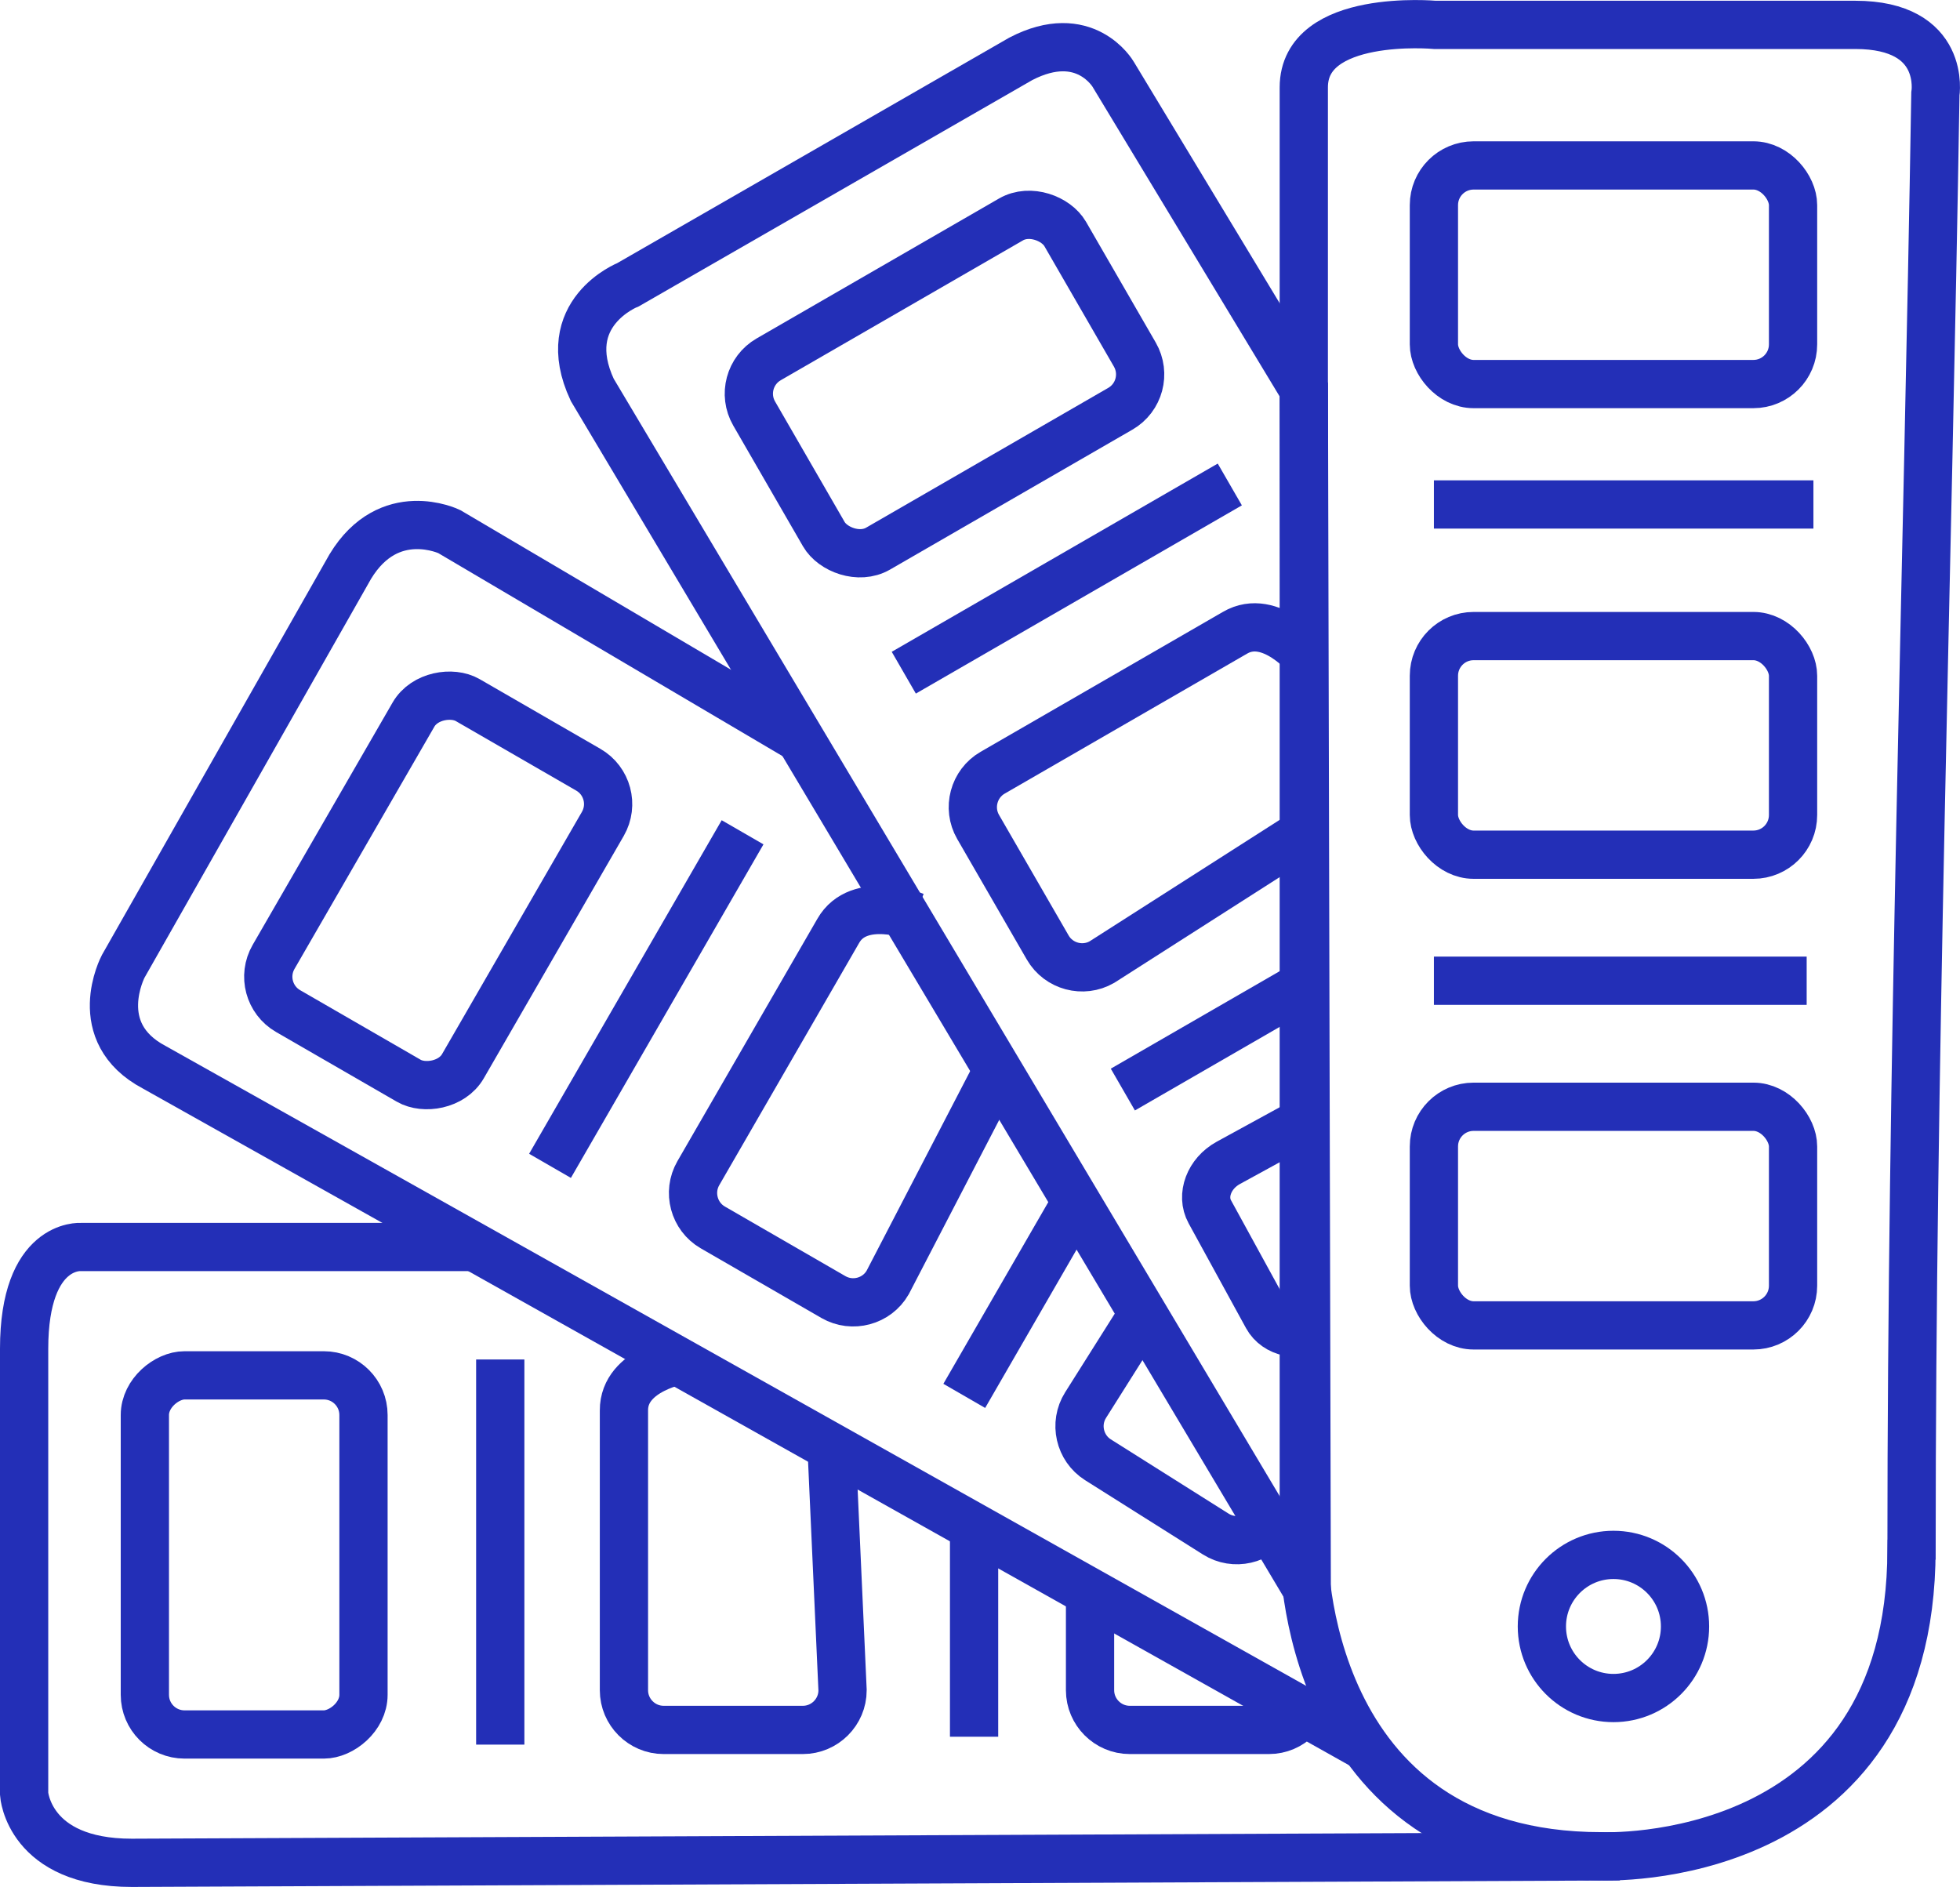 <?xml version="1.0" encoding="UTF-8"?>
<svg id="Calque_2" data-name="Calque 2" xmlns="http://www.w3.org/2000/svg" viewBox="0 0 365.59 351.98">
  <defs>
    <style>
      .cls-1 {
        fill: none;
        stroke: #232fb7;
        stroke-miterlimit: 10;
        stroke-width: 9px;
      }
    </style>
  </defs>
  <g id="pantone">
    <g>
      <path class="cls-1" d="m356.55,289.05c0-90.52,2.97-181.01,4.45-271.51,0,0,2.14-12.9-14.95-12.9h-78.39s-24.47-2.23-24.47,11.66v272.76s-.66,57.2,55.54,57.2c0,0,57.81,2.62,57.81-57.2Z"/>
      <path class="cls-1" d="m243.2,72.72l-35.57-58.87s-5.26-9.09-17.23-2.87l-73.23,42.12s-13.4,5.26-6.7,19.62l133.27,223.62-.54-223.62Z"/>
      <path class="cls-1" d="m149.22,137.74l-65.42-38.58s-11.22-5.43-18.46,6.52l-42.36,74.58s-6.52,12.31,5.79,18.82l225.95,126.77"/>
      <path class="cls-1" d="m88.54,232.61H15.09s-10.59-.84-10.59,18.98v83.05s.81,12.84,20.08,12.84l277.56-1.21"/>
      <rect class="cls-1" x="267.46" y="118.65" width="66.99" height="40.78" rx="7.4" ry="7.4"/>
      <rect class="cls-1" x="267.46" y="206.45" width="66.99" height="40.78" rx="7.4" ry="7.4"/>
      <rect class="cls-1" x="267.46" y="30.86" width="66.99" height="40.78" rx="7.4" ry="7.4"/>
      <rect class="cls-1" x="142.67" y="51.25" width="66.99" height="40.78" rx="7.4" ry="7.4" transform="translate(-12.21 97.68) rotate(-30)"/>
      <rect class="cls-1" x="48.24" y="145.7" width="66.99" height="40.78" rx="7.4" ry="7.4" transform="translate(-102.97 153.83) rotate(-60)"/>
      <path class="cls-1" d="m186.16,199.55l-20.59,39.69c-2.03,3.52-6.58,4.74-10.11,2.71l-22.5-12.99c-3.52-2.03-4.74-6.58-2.71-10.11l26.1-45.2c3.83-6.75,14.31-2.71,14.31-2.71"/>
      <path class="cls-1" d="m155.14,270.62l2.02,44.67c0,4.07-3.33,7.4-7.4,7.4h-25.98c-4.07,0-7.4-3.33-7.4-7.4v-52.19c-.05-7.76,11.04-9.5,11.04-9.5"/>
      <path class="cls-1" d="m244.1,315.29c0,4.07-3.33,7.4-7.4,7.4h-25.98c-4.07,0-7.4-3.33-7.4-7.4v-18.95"/>
      <path class="cls-1" d="m236.98,283.85c-2.17,3.44-6.76,4.48-10.2,2.31l-21.98-13.86c-3.44-2.17-4.48-6.76-2.31-10.2l10.11-16.03"/>
      <path class="cls-1" d="m245.9,247.59c-3.57,1.95-7.86,1.05-9.54-2.01l-10.7-19.54c-1.68-3.06-.13-7.16,3.44-9.12l16.63-9.1"/>
      <path class="cls-1" d="m243.22,155.38l-37.68,24.08c-3.52,2.03-8.07.82-10.11-2.71l-12.99-22.5c-2.03-3.52-.82-8.07,2.71-10.11l45.2-26.1c6.69-3.93,13.75,4.81,13.75,4.81"/>
      <rect class="cls-1" x="13.92" y="269.65" width="66.99" height="40.78" rx="7.4" ry="7.4" transform="translate(-242.63 337.46) rotate(-90)"/>
      <circle class="cls-1" cx="300.95" cy="303.39" r="13.35"/>
      <line class="cls-1" x1="267.46" y1="94.1" x2="338.25" y2="94.1"/>
      <line class="cls-1" x1="168.58" y1="125.48" x2="229.39" y2="90.37"/>
      <line class="cls-1" x1="209.44" y1="203.24" x2="244.61" y2="182.94"/>
      <line class="cls-1" x1="93.31" y1="325.43" x2="93.31" y2="253.59"/>
      <line class="cls-1" x1="181.69" y1="323.96" x2="181.69" y2="283.36"/>
      <line class="cls-1" x1="102.59" y1="217.47" x2="138.51" y2="155.25"/>
      <line class="cls-1" x1="179.86" y1="260.38" x2="200.16" y2="225.22"/>
      <line class="cls-1" x1="267.46" y1="182.94" x2="336.99" y2="182.94"/>
    </g>
  </g>
</svg>